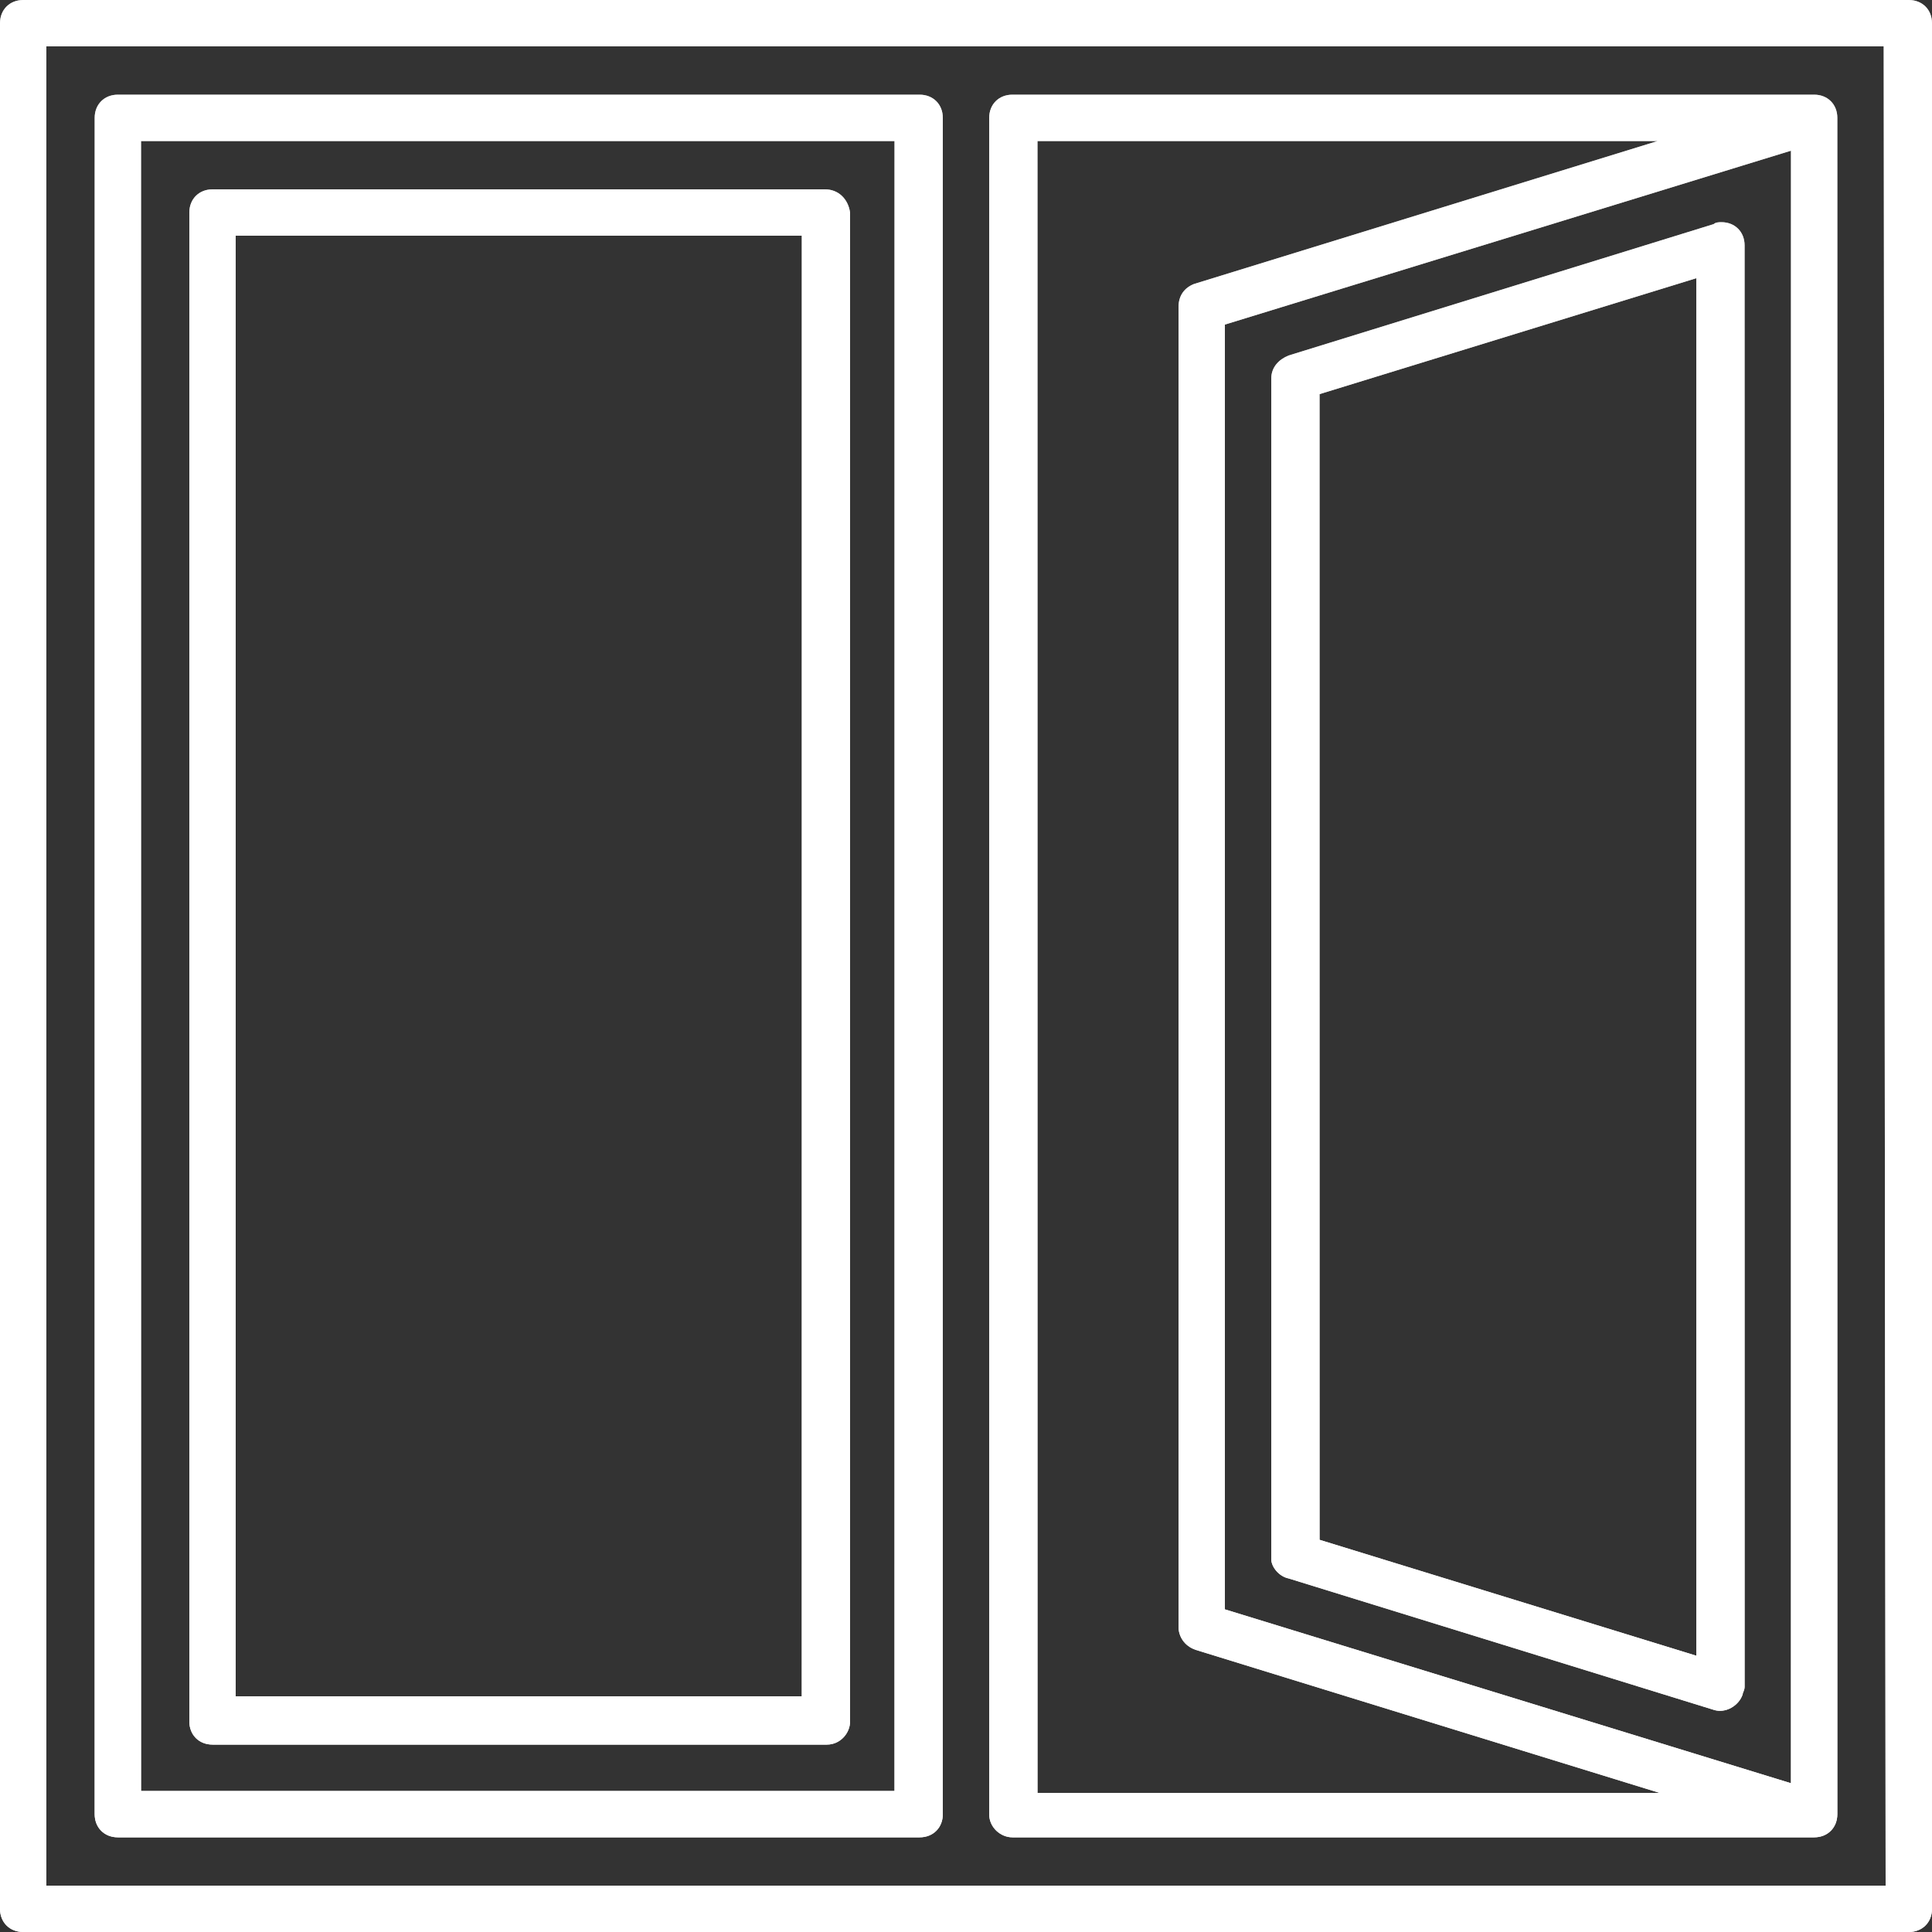 <?xml version="1.0" encoding="utf-8"?>
<!-- Generator: Adobe Illustrator 23.0.3, SVG Export Plug-In . SVG Version: 6.00 Build 0)  -->
<svg version="1.1" id="Layer_1" xmlns="http://www.w3.org/2000/svg" xmlns:xlink="http://www.w3.org/1999/xlink" x="0px" y="0px"
	 viewBox="0 0 100 100" style="enable-background:new 0 0 100 100;" xml:space="preserve">
<rect x="0" y="0" width="100" height="100" fill="#333333" stroke="none"/>
<style type="text/css">
	.st0{fill:#fff;}
	.st1{fill:url(#SVGID_1_);}
	.st2{fill:url(#SVGID_2_);}
	.st3{fill:url(#SVGID_3_);}
	.st4{fill:url(#SVGID_4_);}
	.st5{fill:url(#SVGID_5_);}
</style>
<title>new-menu-icons</title>
<path class="st0" d="M66.7,81.7l22,6.8c0.6,0.2,1.3-0.2,1.5-0.8c0-0.1,0.1-0.2,0.1-0.4V12.7c0-0.7-0.5-1.2-1.2-1.2
	c-0.1,0-0.3,0-0.4,0.1l-22,6.8c-0.5,0.2-0.9,0.6-0.9,1.2v61.1C65.8,81.1,66.2,81.6,66.7,81.7z M68.3,20.4l19.5-6v71.3l-19.5-6V20.4z
	"/>
<path class="st0" d="M98.8,0H1.2C0.5,0,0,0.5,0,1.2v97.6c0,0.7,0.5,1.2,1.2,1.2l0,0h97.6c0.7,0,1.2-0.5,1.2-1.2l0,0V1.2
	C100,0.5,99.5,0,98.8,0L98.8,0z M97.6,97.6H2.4V2.4h95.1L97.6,97.6L97.6,97.6z"/>
<path class="st0" d="M6.1,95.1h41.5c0.7,0,1.2-0.5,1.2-1.2l0,0V6.1c0-0.7-0.5-1.2-1.2-1.2l0,0H6.1c-0.7,0-1.2,0.5-1.2,1.2l0,0v87.8
	C4.9,94.6,5.4,95.1,6.1,95.1L6.1,95.1z M7.3,7.3h39v85.4h-39L7.3,7.3z"/>
<path class="st0" d="M42.7,9.8H11c-0.7,0-1.2,0.5-1.2,1.2c0,0,0,0,0,0.1v78c0,0.7,0.5,1.2,1.2,1.2c0,0,0,0,0.1,0h31.7
	c0.7,0,1.2-0.6,1.2-1.2l0,0V11C43.9,10.3,43.4,9.8,42.7,9.8L42.7,9.8z M41.5,87.8H12.2V12.2h29.3V87.8z"/>
<path class="st0" d="M52.4,95.1h41.5c0.7,0,1.2-0.5,1.2-1.2l0,0V6.1c0-0.7-0.5-1.2-1.2-1.2l0,0H52.4c-0.7,0-1.2,0.5-1.2,1.2l0,0
	v87.8C51.2,94.6,51.8,95.1,52.4,95.1z M92.7,92.3l-29.3-9V16.8l29.3-9V92.3z M53.7,7.3h32.1l-24,7.4c-0.5,0.2-0.8,0.6-0.8,1.2v68.3
	c0,0.5,0.3,1,0.9,1.2l24,7.4H53.7V7.3z"/>
<linearGradient id="SVGID_1_" gradientUnits="userSpaceOnUse" x1="78.05" y1="0.176" x2="78.05" y2="98.096">
	<stop  offset="0" style="stop-color:#fff;stop-opacity:0.6"/>
	<stop  offset="0.9" style="stop-color:#fff"/>
</linearGradient>
<path class="st1" d="M66.7,81.7l22,6.8c0.6,0.2,1.3-0.2,1.5-0.8c0-0.1,0.1-0.2,0.1-0.4V12.7c0-0.7-0.5-1.2-1.2-1.2
	c-0.1,0-0.3,0-0.4,0.1l-22,6.8c-0.5,0.2-0.9,0.6-0.9,1.2v61.1C65.8,81.1,66.2,81.6,66.7,81.7z M68.3,20.4l19.5-6v71.3l-19.5-6V20.4z
	"/>
<linearGradient id="SVGID_2_" gradientUnits="userSpaceOnUse" x1="50" y1="0.176" x2="50" y2="98.096">
	<stop  offset="0" style="stop-color:#fff;stop-opacity:0.6"/>
	<stop  offset="0.9" style="stop-color:#fff"/>
</linearGradient>
<path class="st2" d="M98.8,0H1.2C0.5,0,0,0.5,0,1.2v97.6c0,0.7,0.5,1.2,1.2,1.2l0,0h97.6c0.7,0,1.2-0.5,1.2-1.2l0,0V1.2
	C100,0.5,99.5,0,98.8,0L98.8,0z M97.6,97.6H2.4V2.4h95.1L97.6,97.6L97.6,97.6z"/>
<linearGradient id="SVGID_3_" gradientUnits="userSpaceOnUse" x1="26.85" y1="0.176" x2="26.85" y2="98.096">
	<stop  offset="0" style="stop-color:#fff;stop-opacity:0.6"/>
	<stop  offset="0.9" style="stop-color:#fff"/>
</linearGradient>
<path class="st3" d="M6.1,95.1h41.5c0.7,0,1.2-0.5,1.2-1.2l0,0V6.1c0-0.7-0.5-1.2-1.2-1.2l0,0H6.1c-0.7,0-1.2,0.5-1.2,1.2l0,0v87.8
	C4.9,94.6,5.4,95.1,6.1,95.1L6.1,95.1z M7.3,7.3h39v85.4h-39L7.3,7.3z"/>
<linearGradient id="SVGID_4_" gradientUnits="userSpaceOnUse" x1="26.9" y1="0.176" x2="26.9" y2="98.096">
	<stop  offset="0" style="stop-color:#fff;stop-opacity:0.6"/>
	<stop  offset="0.9" style="stop-color:#fff"/>
</linearGradient>
<path class="st4" d="M42.7,9.8H11c-0.7,0-1.2,0.5-1.2,1.2c0,0,0,0,0,0.1v78c0,0.7,0.5,1.2,1.2,1.2c0,0,0,0,0.1,0h31.7
	c0.7,0,1.2-0.6,1.2-1.2l0,0V11C43.9,10.3,43.4,9.8,42.7,9.8L42.7,9.8z M41.5,87.8H12.2V12.2h29.3V87.8z"/>
<linearGradient id="SVGID_5_" gradientUnits="userSpaceOnUse" x1="73.15" y1="0.176" x2="73.15" y2="98.096">
	<stop  offset="0" style="stop-color:#fff;stop-opacity:0.6"/>
	<stop  offset="0.9" style="stop-color:#fff"/>
</linearGradient>
<path class="st5" d="M52.4,95.1h41.5c0.7,0,1.2-0.5,1.2-1.2l0,0V6.1c0-0.7-0.5-1.2-1.2-1.2l0,0H52.4c-0.7,0-1.2,0.5-1.2,1.2l0,0
	v87.8C51.2,94.6,51.8,95.1,52.4,95.1z M92.7,92.3l-29.3-9V16.8l29.3-9V92.3z M53.7,7.3h32.1l-24,7.4c-0.5,0.2-0.8,0.6-0.8,1.2v68.3
	c0,0.5,0.3,1,0.9,1.2l24,7.4H53.7V7.3z"/>
</svg>
